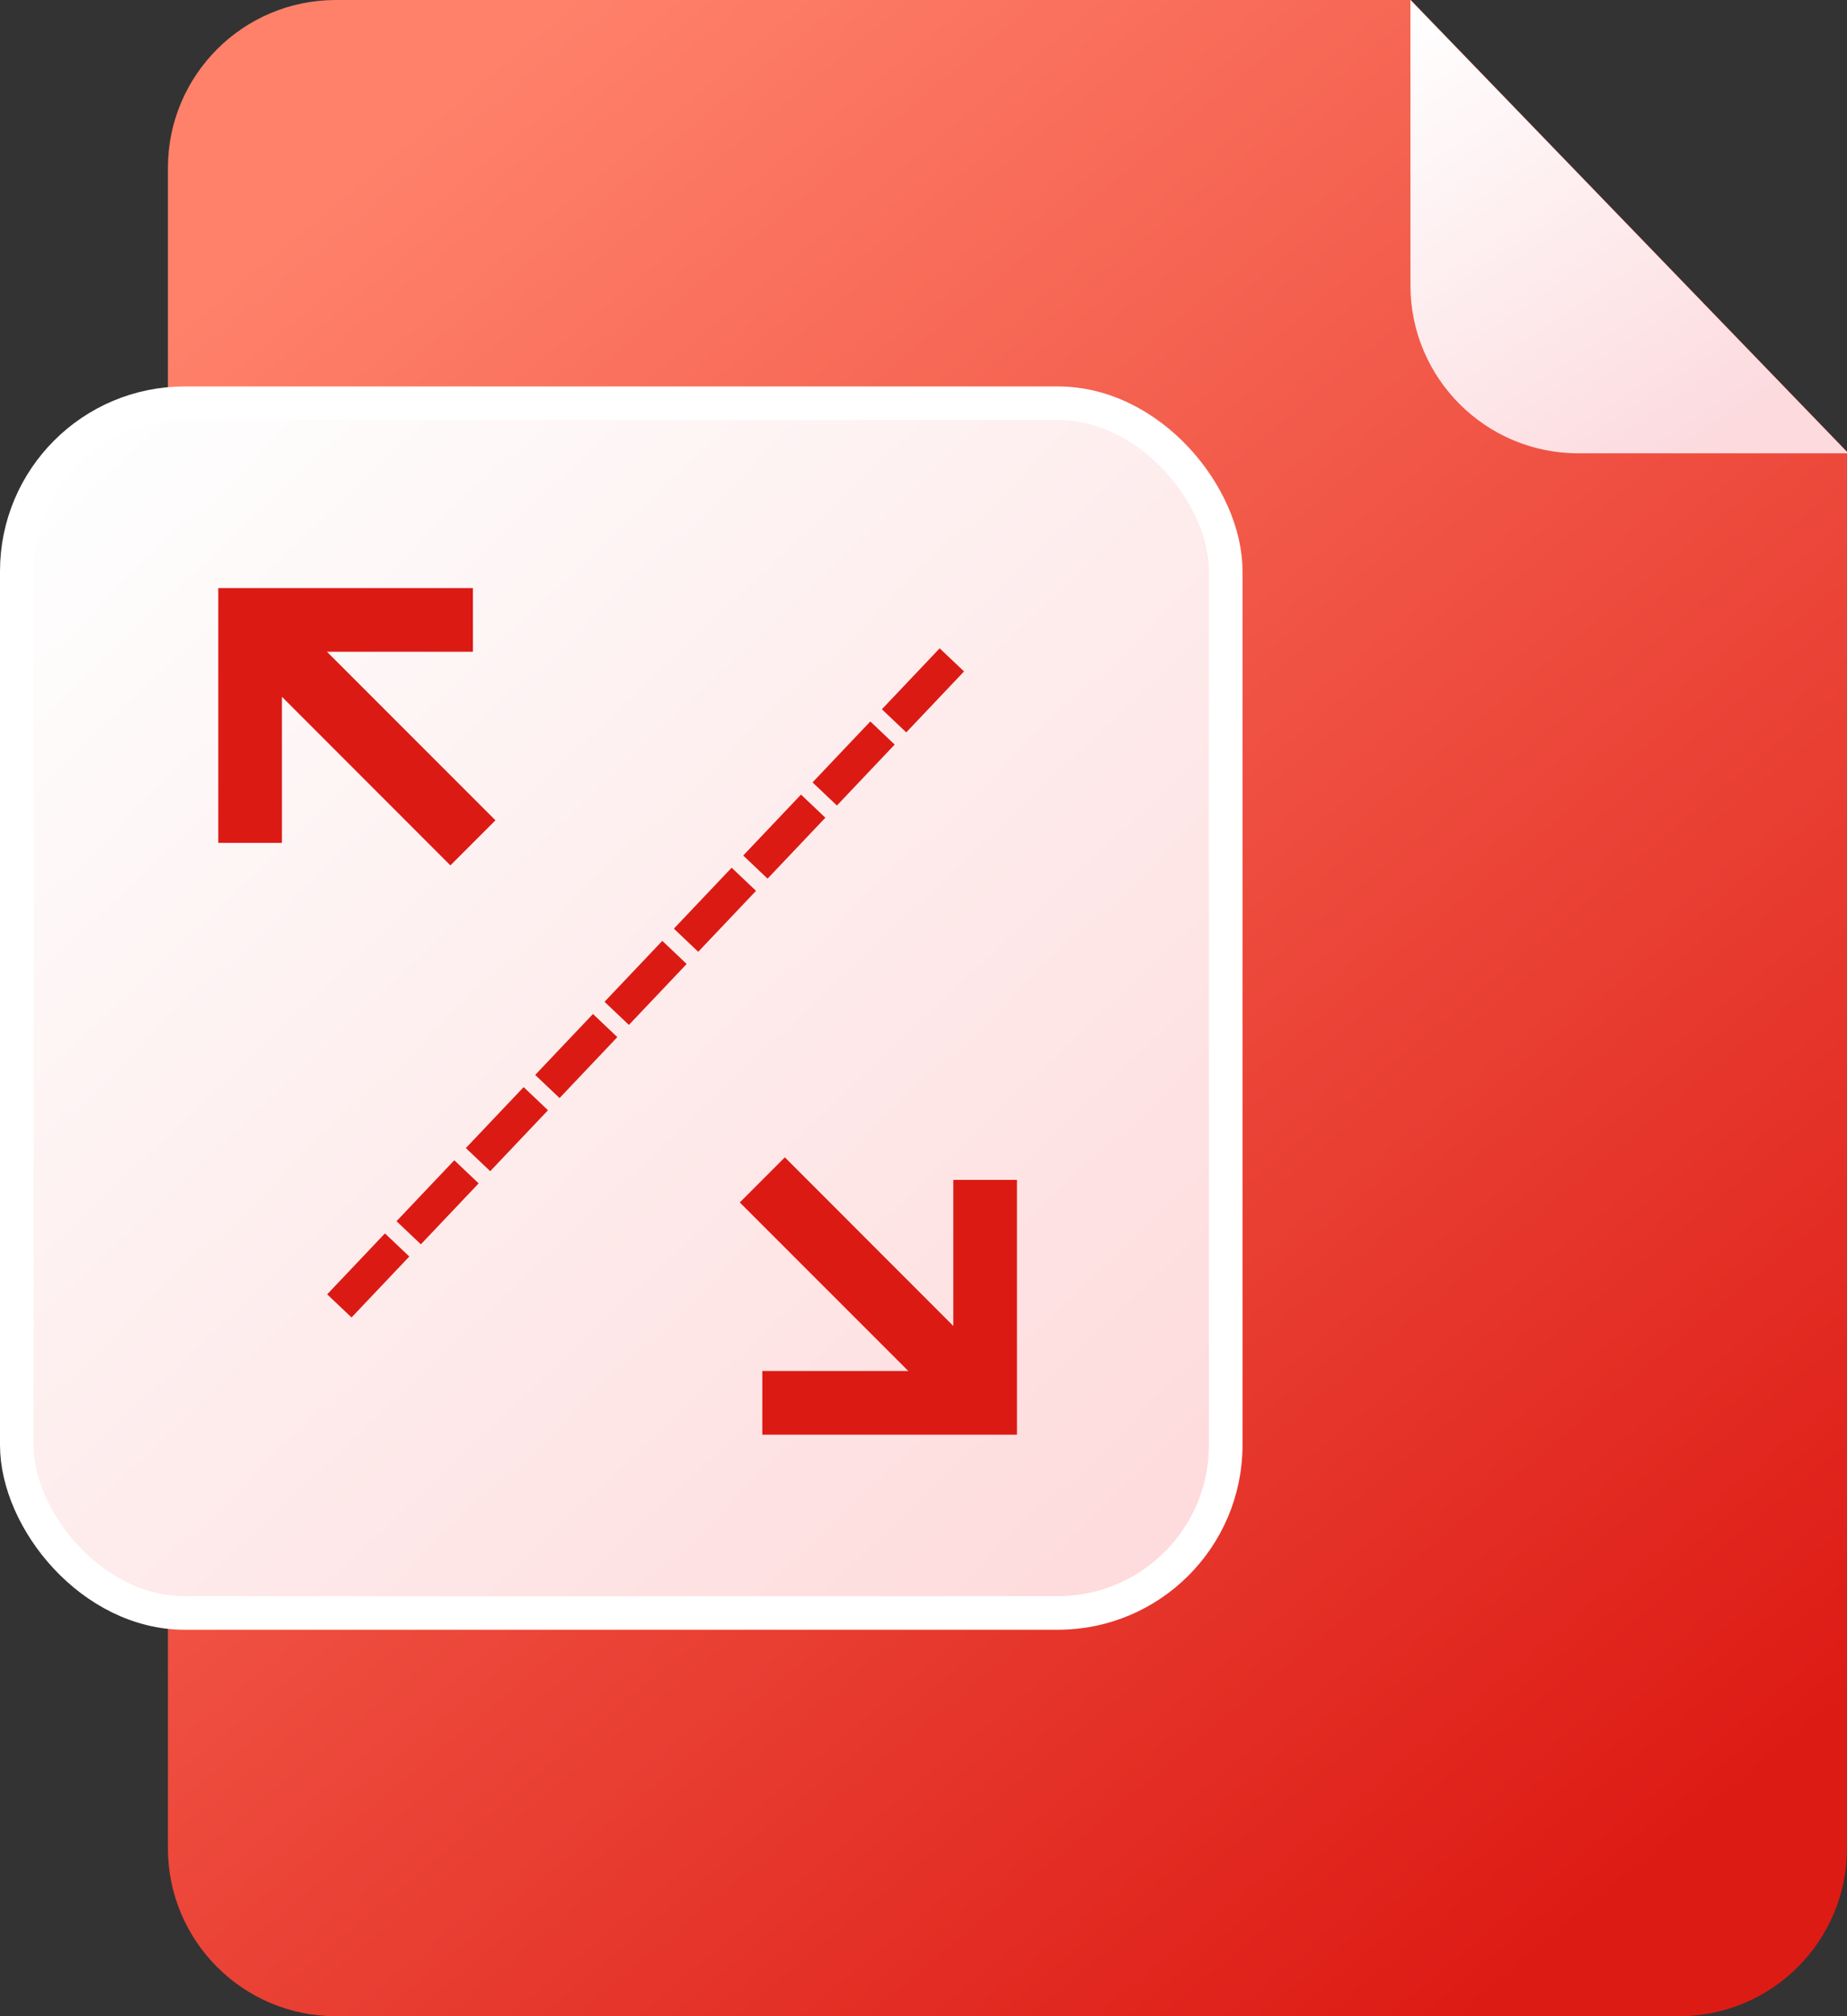 <?xml version="1.0" encoding="UTF-8"?>
<svg width="110px" height="120px" viewBox="0 0 110 120" version="1.1" xmlns="http://www.w3.org/2000/svg" xmlns:xlink="http://www.w3.org/1999/xlink">
    <rect x="0" y="0" width="110" height="120" fill="#333333" stroke="none"/>
    <!-- Generator: Sketch 60.1 (88133) - https://sketch.com -->
    <title>合并文件</title>
    <desc>Created with Sketch.</desc>
    <defs>
        <linearGradient x1="18.184%" y1="3.78%" x2="82.21%" y2="96.776%" id="linearGradient-1">
            <stop stop-color="#FF816A" offset="0%"></stop>
            <stop stop-color="#DD1B15" offset="100%"></stop>
        </linearGradient>
        <linearGradient x1="7.35%" y1="3.733%" x2="93.599%" y2="94.914%" id="linearGradient-2">
            <stop stop-color="#FEFEFE" offset="0%"></stop>
            <stop stop-color="#FEDBDC" offset="100%"></stop>
        </linearGradient>
        <linearGradient x1="3.277%" y1="0%" x2="67.602%" y2="100%" id="linearGradient-3">
            <stop stop-color="#FFFFFF" offset="0%"></stop>
            <stop stop-color="#FCDADE" offset="100%"></stop>
        </linearGradient>
    </defs>
    <g id="hidocs" stroke="none" stroke-width="1" fill="none" fill-rule="evenodd">
        <g id="合并文件">
            <path d="M84.022,0 L110,26.882 L110,110 C110,115.523 105.523,120 100,120 L20,120 C14.477,120 10,115.523 10,110 L10,10 C10,4.477 14.477,1.01453063e-15 20,0 L84.022,0 Z" id="形状结合" fill="url(#linearGradient-1)"></path>
            <rect id="矩形" stroke="#FFFFFF" stroke-width="2" fill="url(#linearGradient-2)" x="1" y="24" width="72" height="72" rx="10"></rect>
            <g id="编组" transform="translate(13, 35)" fill="#DC1A14" fill-rule="nonzero">
                <path d="M33.743,33.882 L43.774,43.918 L43.774,35.224 L47.566,35.224 L47.566,50.389 L32.401,50.389 L32.401,46.598 L41.094,46.598 L31.059,36.567 L33.743,33.882 L33.743,33.882 Z M15.165,1.75859327e-13 L15.165,3.791 L6.472,3.791 L16.507,13.823 L13.823,16.507 L3.791,6.472 L3.791,15.165 L-5.15143483e-14,15.165 L-5.15143483e-14,1.75859327e-13 L15.165,1.75859327e-13 L15.165,1.75859327e-13 Z" id="形状"></path>
            </g>
            <line x1="56" y1="40" x2="19" y2="79" id="直线-4" stroke="#DC1A14" stroke-width="2" fill="#D8D8D8" stroke-linecap="square" stroke-dasharray="3"></line>
            <path d="M84,-9.09494702e-13 L110.082,26.981 L94,26.981 C88.477,26.981 84,22.504 84,16.981 L84,-9.09494702e-13 L84,-9.09494702e-13 Z" id="三角形" fill="url(#linearGradient-3)"></path>
        </g>
    </g>
</svg>